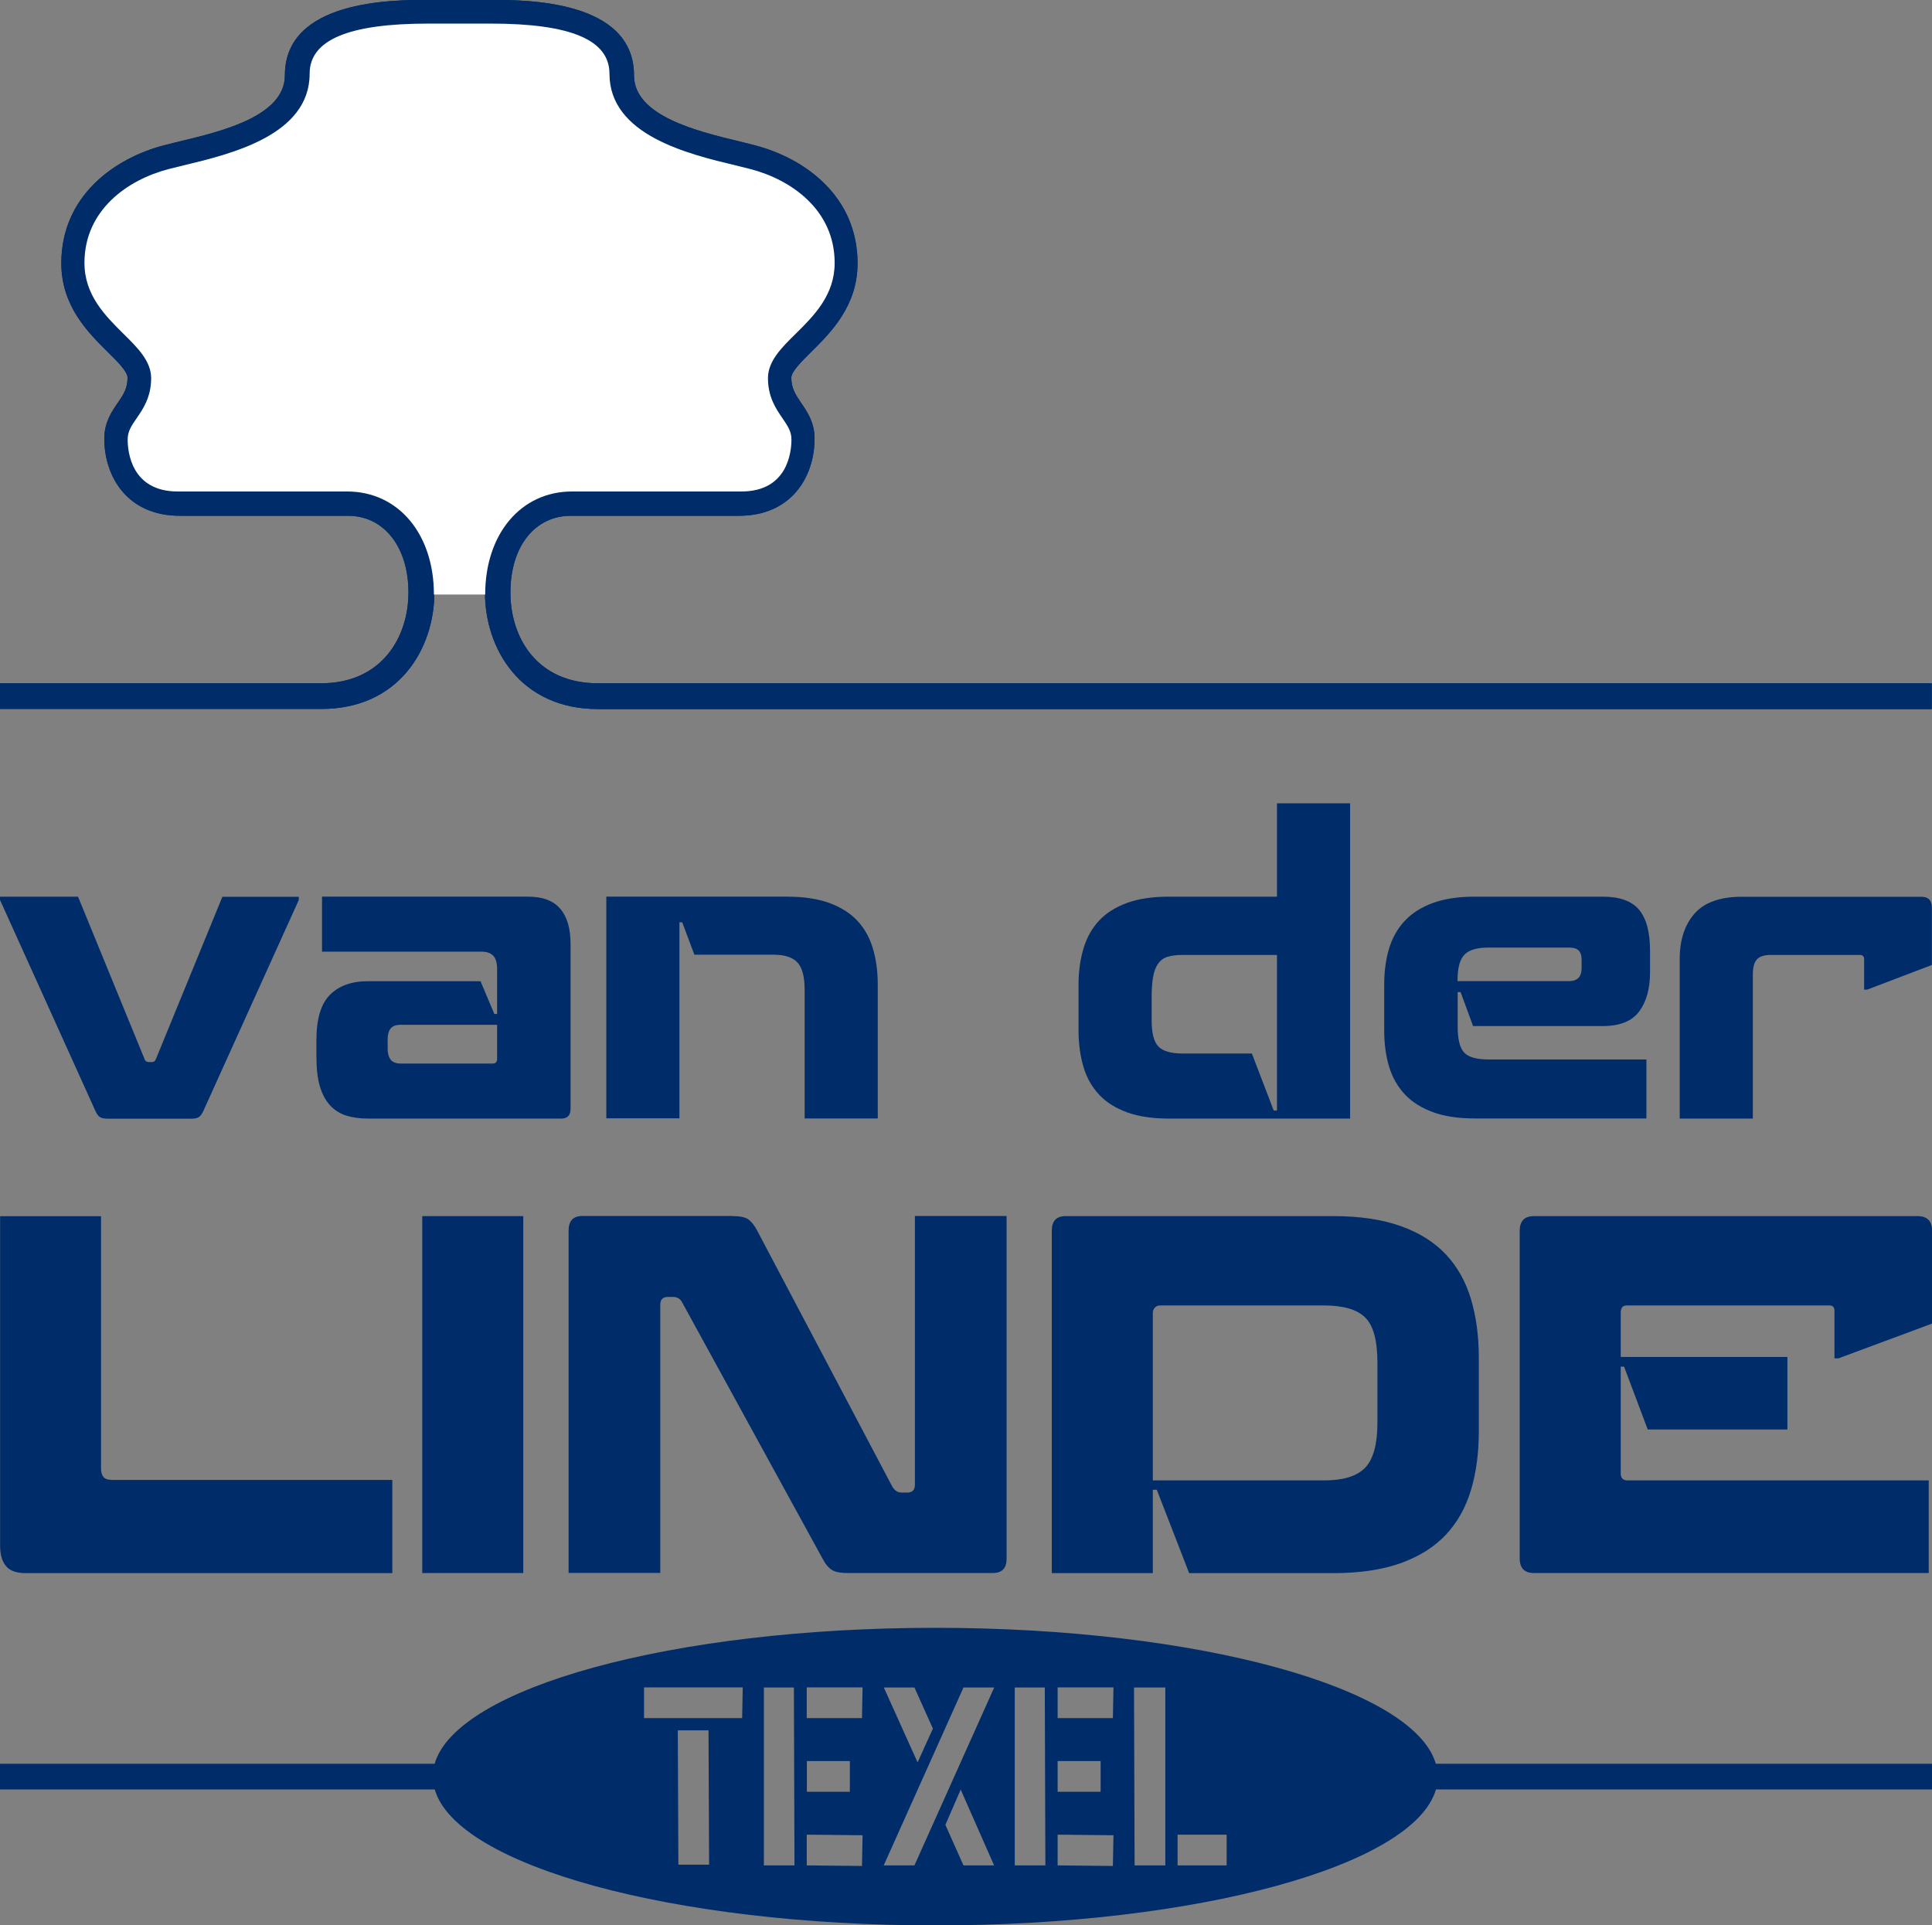 <svg xmlns="http://www.w3.org/2000/svg" viewBox="0 0 165.41 164.84"><rect x="0" y="0" width="165.41" height="164.84" fill="#808080" stroke="none"/><defs><style>      .cls-1 {        fill: #002d69;      }      .cls-1, .cls-2 {        stroke-width: 0px;      }      .cls-2 {        fill: #fff;      }    </style></defs><g id="Layer_1" data-name="Layer 1"><g><g><g><path class="cls-1" d="M8.65,104.12v21.58c0,.34.07.59.21.76s.41.25.8.25h23.93v7.98H2.23c-.81,0-1.39-.2-1.72-.61-.34-.41-.5-.99-.5-1.74v-28.21h8.65Z"></path><path class="cls-1" d="M36.15,134.68v-30.56h8.65v30.56h-8.65Z"></path><path class="cls-1" d="M62.72,104.12c.64,0,1.1.1,1.36.29.27.2.51.5.73.92l11.59,21.96c.2.33.46.5.8.5h.46c.45,0,.67-.22.67-.67v-23.01h7.85v29.35c0,.81-.39,1.22-1.18,1.22h-12.43c-.59,0-1.03-.08-1.32-.25-.29-.17-.57-.49-.82-.97l-12.01-21.92c-.17-.34-.43-.5-.8-.5h-.42c-.45,0-.67.22-.67.67v22.96h-7.85v-29.3c0-.84.39-1.26,1.18-1.26h12.85Z"></path><path class="cls-1" d="M90.05,105.38c0-.84.39-1.26,1.18-1.26h22.92c2.27,0,4.2.29,5.79.86,1.6.57,2.88,1.39,3.86,2.43.98,1.05,1.69,2.32,2.14,3.82.45,1.5.67,3.17.67,5.02v6.3c0,1.85-.22,3.52-.67,5.02-.45,1.5-1.16,2.77-2.14,3.82-.98,1.05-2.27,1.86-3.86,2.44-1.6.57-3.53.86-5.79.86h-12.34l-2.77-7.14h-.34v7.14h-8.65v-29.3ZM98.7,126.75h14.65c1.65,0,2.83-.36,3.53-1.09.7-.73,1.05-2.02,1.05-3.86v-5.12c0-1.9-.35-3.2-1.05-3.88-.7-.69-1.88-1.03-3.53-1.03h-14.02c-.2,0-.35.06-.46.19s-.17.27-.17.44v14.36Z"></path><path class="cls-1" d="M139.05,117.01h-.29v9.15c0,.39.2.59.59.59h25.78v7.93h-33.8c-.81,0-1.22-.42-1.22-1.26v-28.04c0-.84.41-1.26,1.22-1.26h32.83c.84,0,1.26.42,1.26,1.26v7.94l-8.02,2.98h-.34v-4.07c0-.31-.14-.46-.42-.46h-17.34c-.22,0-.37.06-.44.19s-.1.26-.1.4v3.82h14.27v6.21h-11.96l-2.02-5.37Z"></path></g><g><path class="cls-1" d="M12.39,90.72c.07.14.18.21.35.21h.28c.14,0,.24-.07.31-.21l5.71-13.94h6.54v.28l-8.17,18.06c-.12.25-.24.43-.38.52-.14.09-.35.14-.62.14h-7.2c-.3,0-.52-.05-.66-.14-.14-.09-.27-.27-.38-.52L0,77.05v-.28h6.68l5.71,13.94Z"></path><path class="cls-1" d="M27.57,81.48v-4.71h17.65c1.25,0,2.16.35,2.75,1.04.59.69.88,1.7.88,3.01v14.12c0,.55-.27.83-.8.83h-16.57c-.69,0-1.31-.09-1.85-.26-.54-.17-1-.47-1.38-.88-.38-.42-.67-.96-.87-1.64-.2-.68-.29-1.53-.29-2.54v-1.42c0-1.8.39-3.08,1.16-3.86.77-.77,1.85-1.16,3.24-1.16h9.65l1.18,2.8h.24v-3.84c0-.53-.11-.91-.33-1.14-.22-.23-.55-.35-.99-.35h-13.67ZM42.18,91.06c.25,0,.38-.14.38-.41v-2.91h-8.23c-.42,0-.71.1-.88.31s-.26.52-.26.93v.83c0,.39.09.7.26.92.17.22.47.33.88.33h7.85Z"></path><path class="cls-1" d="M51.9,76.77h15.5c1.41,0,2.61.18,3.6.54.99.36,1.79.87,2.4,1.52s1.06,1.45,1.33,2.37c.28.92.42,1.96.42,3.11v11.45h-6.26v-11.04c0-1.11-.21-1.88-.62-2.32-.42-.44-1.1-.66-2.04-.66h-6.78l-1.04-2.77h-.24v16.78h-6.26v-19Z"></path><path class="cls-1" d="M100.06,95.77c-1.41,0-2.6-.18-3.58-.54-.98-.36-1.78-.86-2.39-1.52-.61-.66-1.06-1.45-1.33-2.37s-.42-1.96-.42-3.11v-3.91c0-1.13.14-2.16.42-3.1s.72-1.73,1.33-2.39c.61-.66,1.41-1.16,2.39-1.52.98-.36,2.17-.54,3.58-.54h9.27v-7.99h6.26v26.99h-15.53ZM107.18,90.2l1.87,4.88h.28v-13.32h-8.1c-.53,0-.96.06-1.3.17s-.6.32-.8.61c-.2.29-.33.66-.41,1.12-.08.46-.12,1.04-.12,1.73v2.01c0,1.08.2,1.82.59,2.21.39.39,1.07.59,2.04.59h5.95Z"></path><path class="cls-1" d="M125.04,84.94h-.24v2.94c0,1.09.18,1.83.55,2.23.37.4,1.06.6,2.08.6h13.53v5.05h-14.7c-1.41,0-2.6-.18-3.58-.54-.98-.36-1.78-.86-2.4-1.52s-1.07-1.45-1.35-2.37-.42-1.96-.42-3.11v-3.91c0-1.15.14-2.19.42-3.11.28-.92.73-1.71,1.35-2.37s1.42-1.16,2.4-1.52c.98-.36,2.17-.54,3.58-.54h10.97c1.45,0,2.49.38,3.11,1.13s.93,1.92.93,3.51v1.83c0,1.41-.31,2.53-.93,3.36-.62.83-1.66,1.25-3.11,1.25h-11.11l-1.07-2.91ZM124.79,84h9.55c.71,0,1.07-.37,1.07-1.11v-.69c0-.39-.09-.67-.26-.83-.17-.16-.44-.24-.81-.24h-6.92c-.97,0-1.65.2-2.04.61-.39.4-.59,1.12-.59,2.16v.1Z"></path><path class="cls-1" d="M159.88,84.73h-.28v-2.59c0-.25-.12-.38-.35-.38h-7.65c-.55,0-.95.13-1.18.38-.23.25-.35.69-.35,1.31v12.32h-6.26v-13.67c0-1.61.42-2.91,1.26-3.87s2.19-1.45,4.03-1.45h15.4c.6,0,.9.31.9.93v4.91l-5.54,2.11Z"></path></g></g><path class="cls-1" d="M122.93,151.01c-1.89-6.52-20.35-11.64-42.86-11.64s-40.97,5.12-42.86,11.64H0v2.2h37.22c1.88,6.52,20.35,11.64,42.86,11.64s40.97-5.12,42.86-11.64h42.48v-2.2h-42.48ZM90.55,150.78h3.68v2.63h-3.68v-2.63ZM78.29,144.48l1.58,3.52-1.31,2.89-2.89-6.41h2.63ZM69.08,150.78h3.68v2.63h-3.68v-2.63ZM58.08,159.65l-.05-11.5h2.63l.05,11.5h-2.63ZM63.54,147.1h-8.4v-2.63h8.45l-.05,2.63ZM65.4,159.71v-15.23h2.57l.05,15.23h-2.63ZM73.8,159.76l-4.73-.05v-2.63l4.78.05-.05,2.63ZM73.8,147.1h-4.73v-2.63h4.78l-.05,2.63ZM82.49,159.71l-1.55-3.47,1.31-3.02,2.86,6.49h-2.63ZM78.29,159.71h-2.63l6.83-15.23h2.63l-6.83,15.23ZM86.88,159.71v-15.23h2.57l.05,15.23h-2.63ZM95.28,159.76l-4.73-.05v-2.63l4.78.05-.05,2.63ZM95.28,147.1h-4.73v-2.63h4.78l-.05,2.63ZM99.77,159.71h-2.63l-.05-15.23h2.68v15.23ZM105.02,159.71h-4.2v-2.63h4.2v2.63Z"></path><path class="cls-1" d="M165.41,60.71H51.2c-6.65,0-9.68-5.17-9.68-9.98,0-5.16,3.03-8.76,7.38-8.76h14.4c3.95,0,4.26-3.38,4.26-4.41,0-.7-.32-1.16-.75-1.79-.55-.81-1.24-1.81-1.24-3.41,0-1.45,1.14-2.58,2.35-3.77,1.56-1.54,3.32-3.29,3.32-6.03,0-4.5-3.69-7.07-7.14-7.97-.38-.1-.81-.2-1.28-.32-4.01-.96-10.72-2.57-10.72-7.79,0-2.87-3.3-4.26-10.08-4.26h-5.33c-6.78,0-10.08,1.39-10.08,4.26,0,5.23-6.71,6.83-10.72,7.79-.47.11-.9.21-1.28.31-3.45.9-7.14,3.47-7.14,7.97,0,2.74,1.76,4.49,3.32,6.03,1.21,1.2,2.35,2.33,2.35,3.77,0,1.61-.69,2.61-1.24,3.41-.44.64-.75,1.1-.75,1.79,0,1.04.31,4.41,4.26,4.41h14.4c4.35,0,7.38,3.6,7.38,8.76,0,4.81-3.03,9.98-9.68,9.98H0v-2.2h27.49c5.17,0,7.48-3.91,7.48-7.78s-2.08-6.56-5.18-6.56h-14.4c-4.46,0-6.46-3.32-6.46-6.61,0-1.38.63-2.3,1.14-3.04.48-.7.85-1.24.85-2.17,0-.53-.86-1.38-1.7-2.21-1.68-1.66-3.97-3.93-3.97-7.59,0-5.76,4.54-8.99,8.79-10.1.4-.1.84-.21,1.32-.33,3.6-.86,9.03-2.16,9.03-5.66,0-6.46,9.24-6.46,12.28-6.46h5.33c3.04,0,12.28,0,12.28,6.46,0,3.49,5.44,4.79,9.03,5.66.48.12.93.22,1.32.33,4.25,1.11,8.79,4.34,8.79,10.1,0,3.66-2.29,5.93-3.97,7.59-.83.83-1.7,1.68-1.7,2.21,0,.93.38,1.47.85,2.17.51.74,1.14,1.66,1.14,3.04,0,3.29-2,6.61-6.46,6.61h-14.4c-3.1,0-5.18,2.64-5.18,6.56s2.31,7.78,7.48,7.78h114.21v2.2Z"></path><path class="cls-1" d="M165.41,60.71H51.2c-6.65,0-9.68-5.17-9.68-9.98,0-5.16,3.03-8.76,7.38-8.76h14.4c3.95,0,4.26-3.38,4.26-4.41,0-.7-.32-1.16-.75-1.79-.55-.81-1.24-1.81-1.24-3.41,0-1.45,1.14-2.58,2.35-3.77,1.56-1.54,3.32-3.29,3.32-6.03,0-4.5-3.69-7.07-7.14-7.97-.38-.1-.81-.2-1.28-.32-4.01-.96-10.72-2.57-10.72-7.79,0-2.87-3.3-4.26-10.08-4.26h-5.33c-6.78,0-10.08,1.39-10.08,4.26,0,5.23-6.71,6.83-10.72,7.79-.47.11-.9.21-1.28.31-3.45.9-7.14,3.47-7.14,7.97,0,2.74,1.76,4.49,3.32,6.03,1.21,1.2,2.35,2.33,2.35,3.77,0,1.61-.69,2.61-1.24,3.41-.44.64-.75,1.1-.75,1.79,0,1.04.31,4.41,4.26,4.41h14.4c4.35,0,7.38,3.6,7.38,8.76,0,4.81-3.03,9.98-9.68,9.98H0v-2.2h27.49c5.17,0,7.48-3.91,7.48-7.78s-2.08-6.56-5.18-6.56h-14.4c-4.46,0-6.46-3.32-6.46-6.61,0-1.38.63-2.3,1.14-3.04.48-.7.85-1.24.85-2.17,0-.53-.86-1.38-1.7-2.21-1.68-1.66-3.97-3.93-3.97-7.59,0-5.76,4.54-8.99,8.79-10.1.4-.1.84-.21,1.32-.33,3.6-.86,9.03-2.16,9.03-5.66,0-6.46,9.24-6.46,12.28-6.46h5.33c3.04,0,12.28,0,12.28,6.46,0,3.49,5.44,4.79,9.03,5.66.48.12.93.22,1.32.33,4.25,1.11,8.79,4.34,8.79,10.1,0,3.66-2.29,5.93-3.97,7.59-.83.83-1.7,1.68-1.7,2.21,0,.93.38,1.47.85,2.17.51.74,1.14,1.66,1.14,3.04,0,3.29-2,6.61-6.46,6.61h-14.4c-3.1,0-5.18,2.64-5.18,6.56s2.31,7.78,7.48,7.78h114.21v2.2Z"></path></g></g><g id="Layer_4" data-name="Layer 4"><path class="cls-2" d="M41.54,50.9c0-5.19,3.06-8.82,7.43-8.82h14.5c3.98,0,4.29-3.4,4.29-4.45,0-.7-.32-1.16-.76-1.81-.56-.81-1.25-1.82-1.25-3.44,0-1.46,1.15-2.6,2.37-3.8,1.57-1.55,3.34-3.31,3.34-6.07,0-4.54-3.72-7.12-7.19-8.03-.39-.1-.82-.2-1.29-.32-4.04-.97-10.8-2.58-10.8-7.85,0-2.89-3.32-4.29-10.15-4.29h-5.37c-6.83,0-10.15,1.4-10.15,4.29,0,5.27-6.76,6.88-10.8,7.85-.47.11-.91.22-1.29.32-3.48.91-7.19,3.49-7.19,8.03,0,2.76,1.78,4.52,3.34,6.07,1.22,1.2,2.37,2.34,2.37,3.8,0,1.62-.69,2.63-1.25,3.44-.44.64-.76,1.11-.76,1.81,0,1.04.31,4.45,4.29,4.45h14.5c4.38,0,7.43,3.63,7.43,8.82"></path></g></svg>